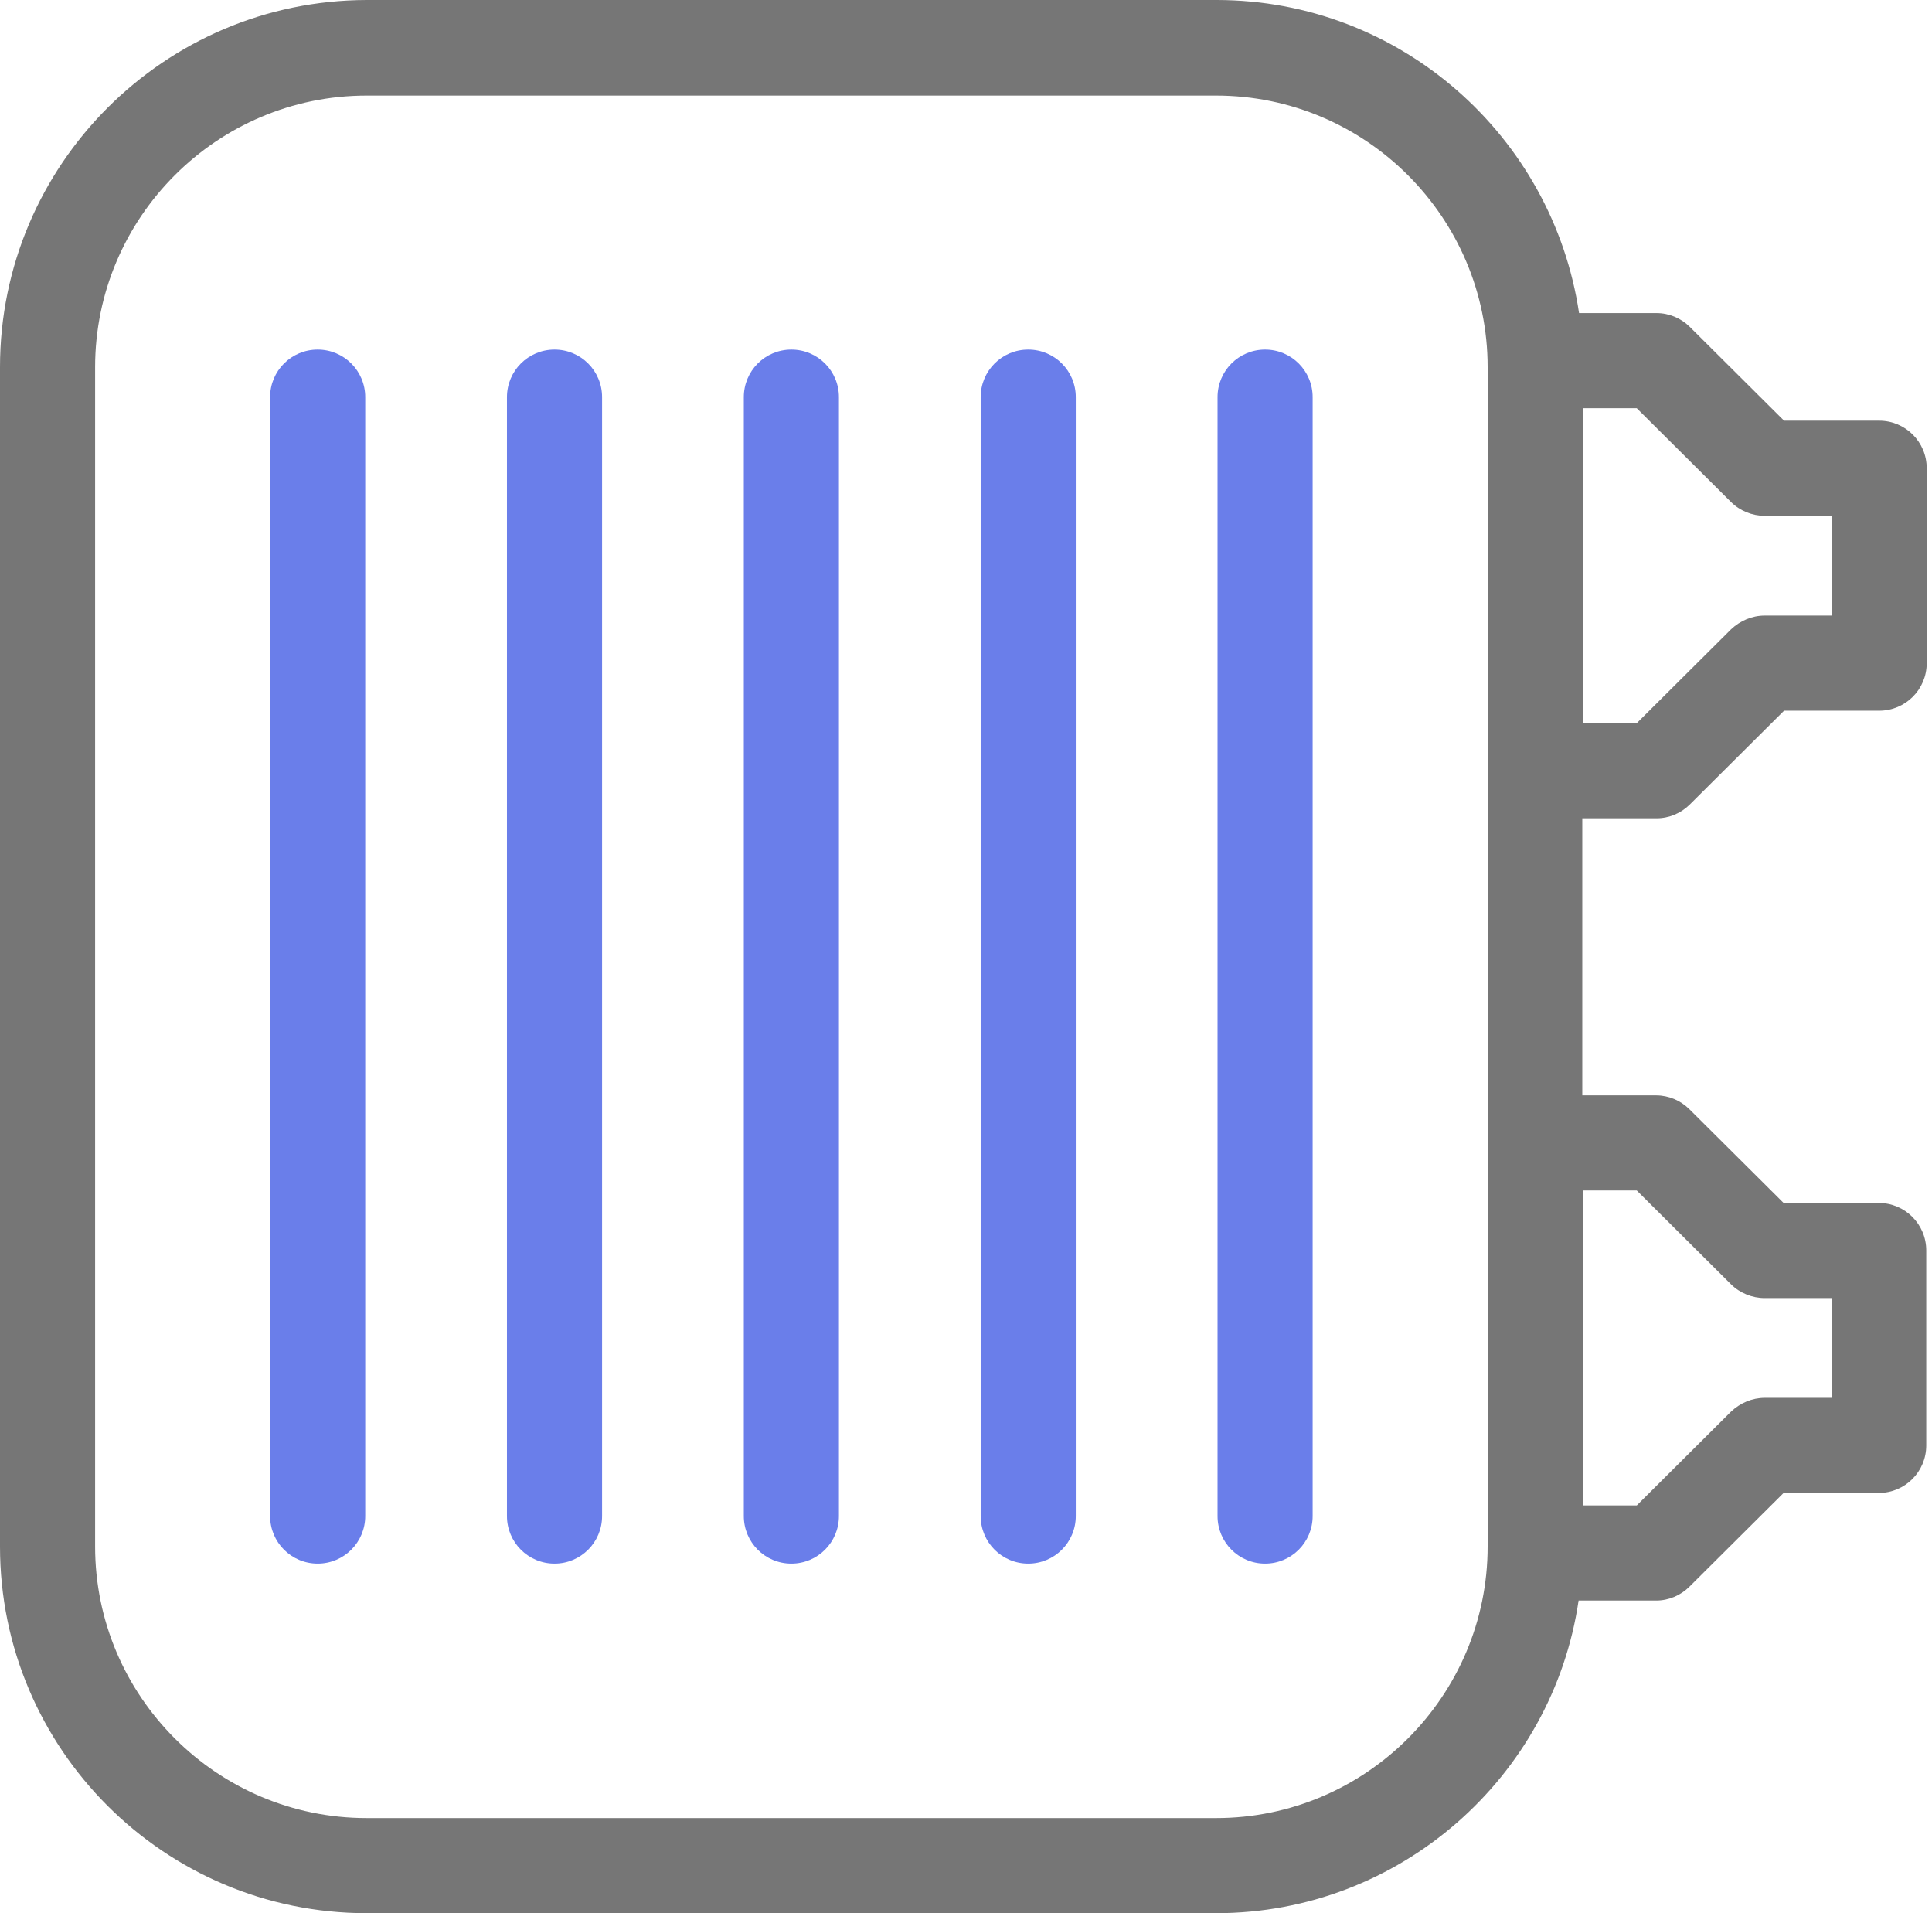<svg width="101" height="100" viewBox="0 0 101 100" fill="none" xmlns="http://www.w3.org/2000/svg">
<path d="M86.604 42.771C87.256 42.771 87.883 42.505 88.342 42.047L93.266 37.147H98.238C99.614 37.147 100.724 36.037 100.724 34.661V24.475C100.724 23.099 99.614 21.989 98.238 21.989H93.266L88.342 17.089C87.883 16.631 87.256 16.365 86.604 16.365H82.549C81.173 7.12 73.208 0 63.601 0H19.165C8.593 0.024 0 8.617 0 19.189V80.835C0 91.407 8.593 100 19.165 100H63.577C73.184 100 81.173 92.88 82.525 83.659H86.58C87.231 83.659 87.859 83.394 88.318 82.935L93.242 78.035H98.214C99.59 78.035 100.7 76.925 100.7 75.549V65.363C100.7 63.987 99.59 62.877 98.214 62.877H93.242L88.318 57.977C87.859 57.519 87.231 57.253 86.58 57.253H82.718V42.771H86.58H86.604ZM90.49 26.237C90.949 26.696 91.6 26.961 92.252 26.961H95.752V32.175H92.252C91.6 32.175 90.973 32.44 90.49 32.899L85.566 37.799H82.742V21.337H85.566L90.49 26.237ZM63.577 95.028H19.165C11.344 95.028 4.972 88.656 4.972 80.835V19.189C4.972 11.369 11.344 4.996 19.165 4.996H63.577C71.397 4.996 77.77 11.369 77.77 19.189V80.835C77.77 88.656 71.397 95.028 63.577 95.028ZM85.566 62.225L90.49 67.125C90.949 67.584 91.6 67.849 92.252 67.849H95.752V73.063H92.252C91.6 73.063 90.973 73.329 90.49 73.787L85.566 78.687H82.742V62.225H85.566Z" fill="#767676"/>
<path d="M16.607 18.272C15.231 18.272 14.12 19.382 14.12 20.758V79.242C14.12 80.618 15.231 81.728 16.607 81.728C17.982 81.728 19.093 80.618 19.093 79.242V20.758C19.093 19.382 17.982 18.272 16.607 18.272Z" fill="#6A7EEA"/>
<path d="M28.989 18.272C27.613 18.272 26.502 19.382 26.502 20.758V79.242C26.502 80.618 27.613 81.728 28.989 81.728C30.364 81.728 31.475 80.618 31.475 79.242V20.758C31.475 19.382 30.364 18.272 28.989 18.272Z" fill="#6A7EEA"/>
<path d="M41.371 18.272C39.995 18.272 38.885 19.382 38.885 20.758V79.242C38.885 80.618 39.995 81.728 41.371 81.728C42.747 81.728 43.857 80.618 43.857 79.242V20.758C43.857 19.382 42.747 18.272 41.371 18.272Z" fill="#6A7EEA"/>
<path d="M53.753 18.272C52.377 18.272 51.267 19.382 51.267 20.758V79.242C51.267 80.618 52.377 81.728 53.753 81.728C55.129 81.728 56.239 80.618 56.239 79.242V20.758C56.239 19.382 55.129 18.272 53.753 18.272Z" fill="#6A7EEA"/>
<path d="M66.136 18.272C64.76 18.272 63.65 19.382 63.65 20.758V79.242C63.65 80.618 64.76 81.728 66.136 81.728C67.512 81.728 68.622 80.618 68.622 79.242V20.758C68.622 19.382 67.512 18.272 66.136 18.272Z" fill="#6A7EEA"/>
</svg>
